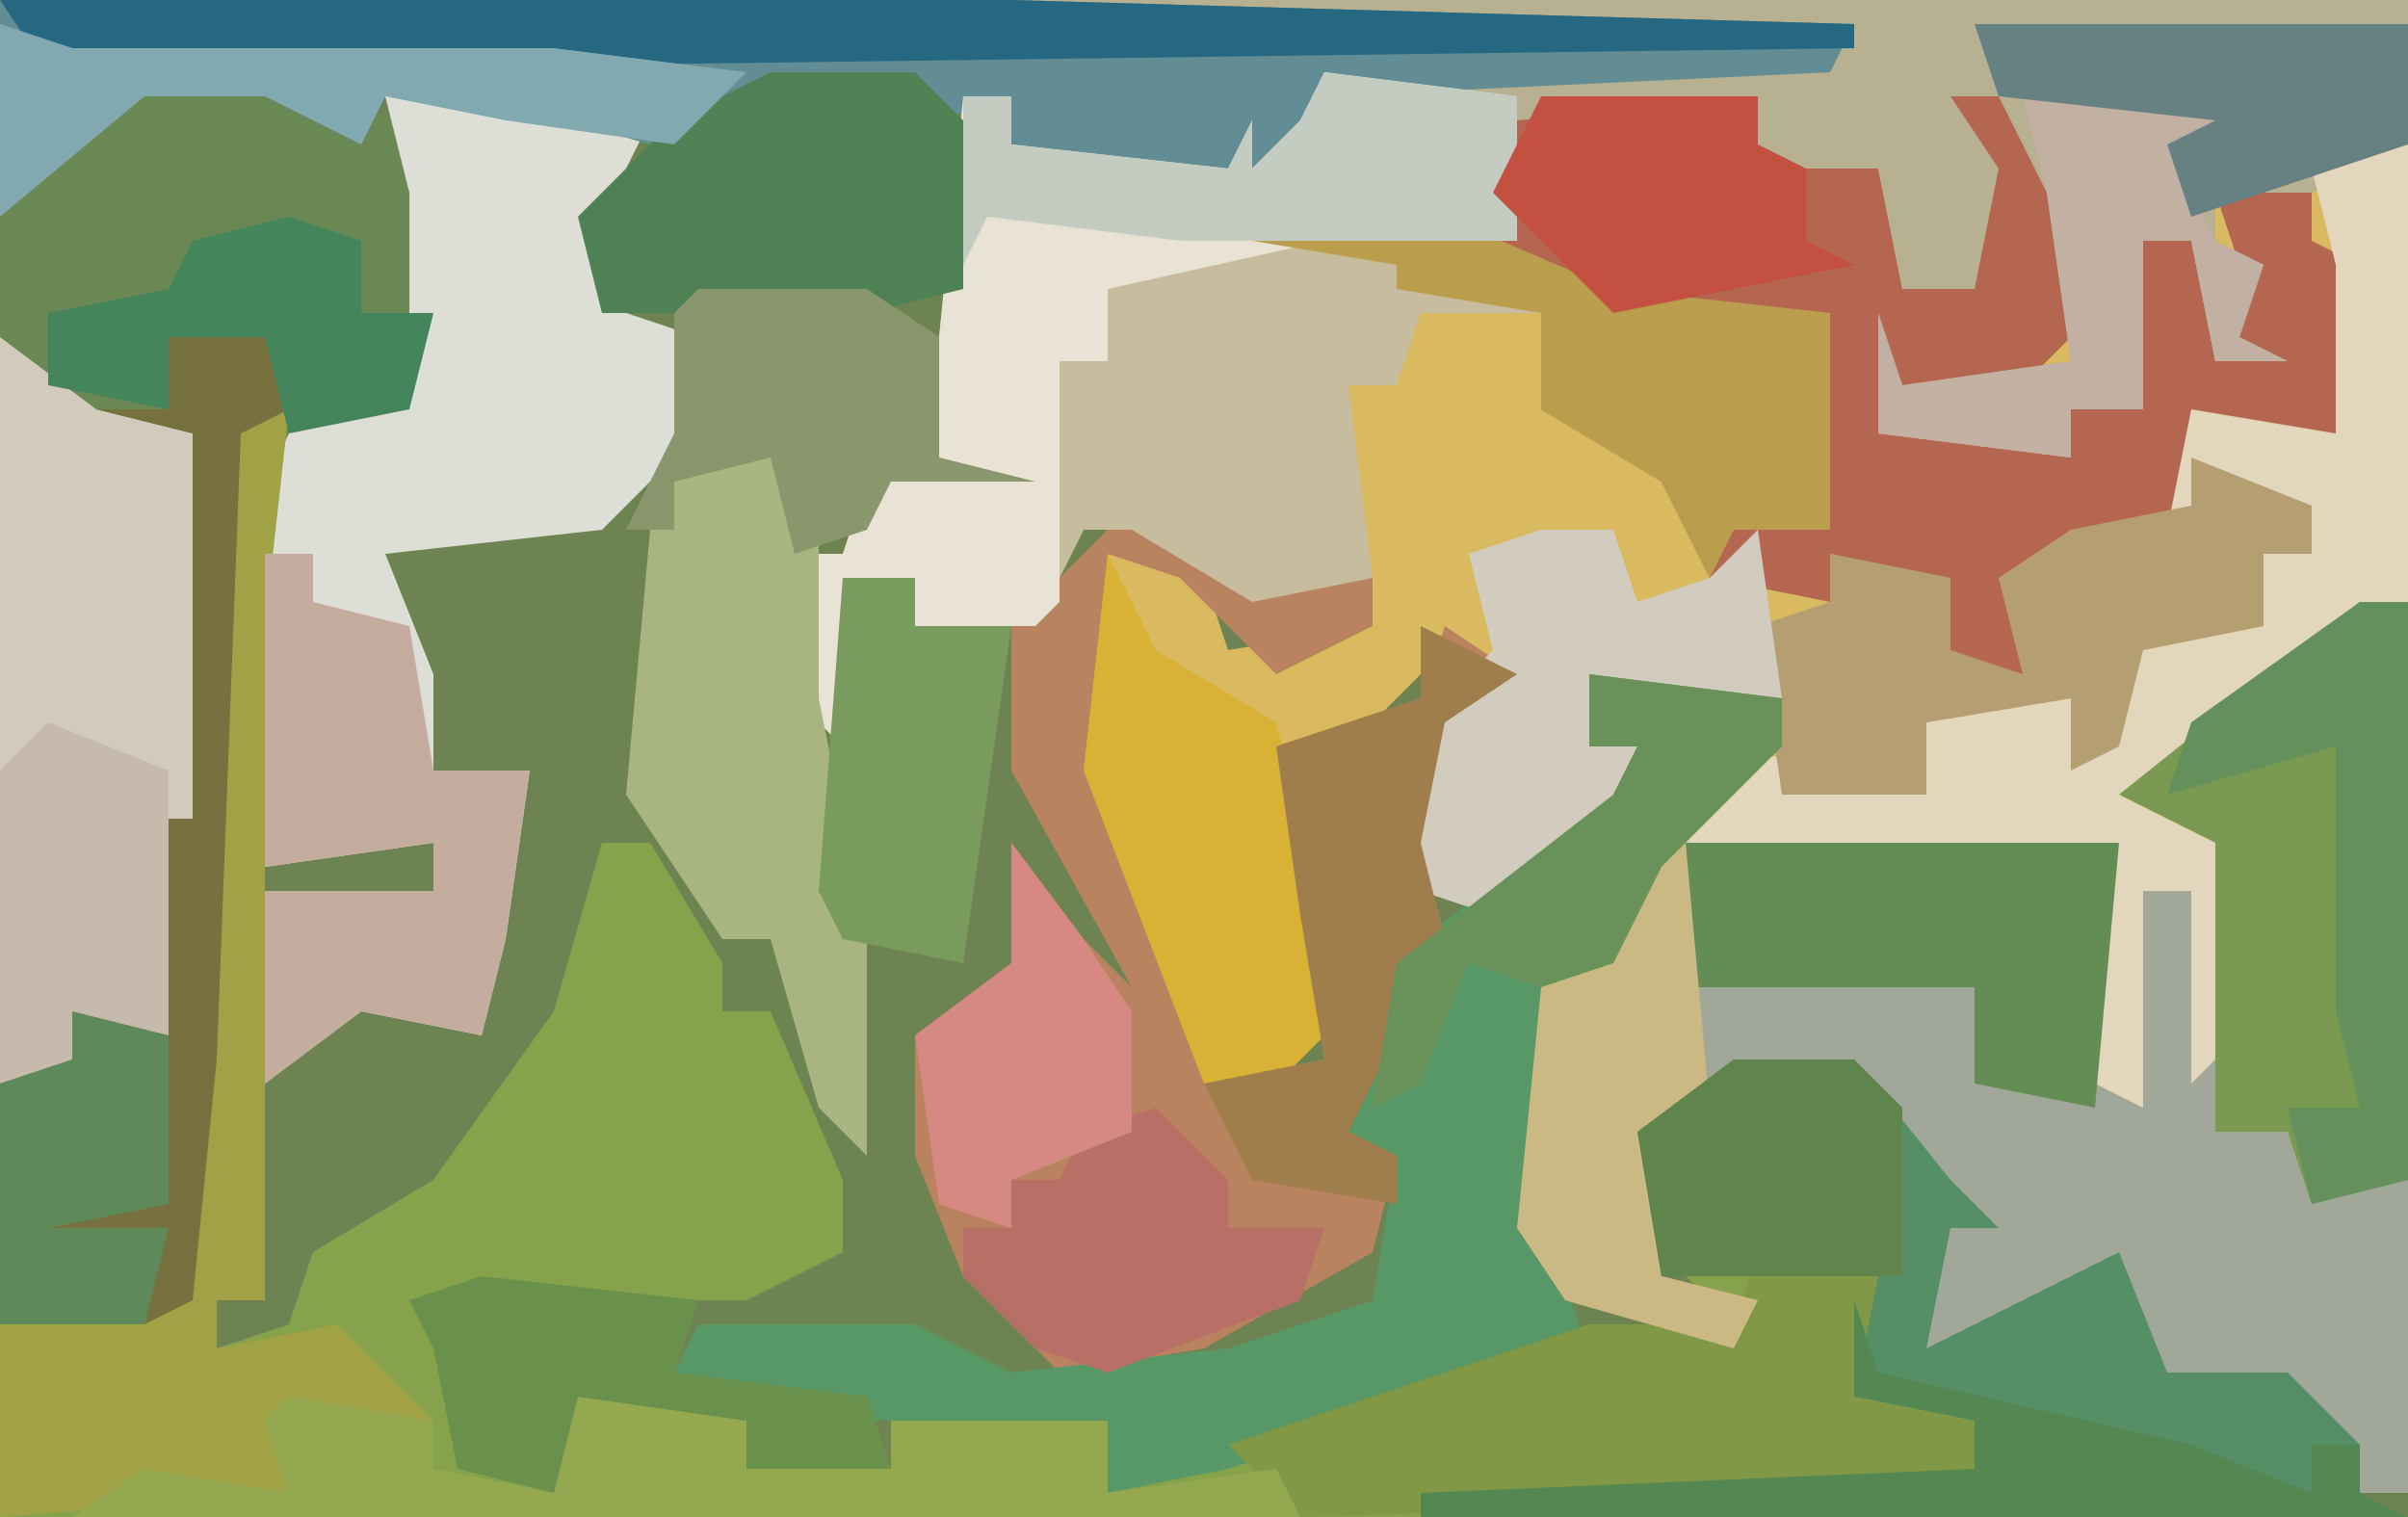 <?xml version="1.0" encoding="UTF-8"?>
<svg version="1.1" xmlns="http://www.w3.org/2000/svg" width="100" height="63">
<path d="M0,0 L100,0 L100,63 L0,63 Z " fill="#6D8452" transform="translate(0,0)"/>
<path d="M0,0 L58,0 L58,25 L52,29 L47,33 L51,35 L51,43 L49,45 L49,37 L47,37 L47,46 L45,45 L45,36 L28,35 L30,31 L32,31 L32,29 L24,28 L24,31 L26,31 L24,35 L20,38 L17,37 L16,33 L18,29 L20,28 L18,27 L15,30 L12,31 L13,38 L14,42 L11,45 L8,45 L3,32 L4,23 L8,24 L9,27 L15,26 L9,24 L5,22 L3,22 L1,26 L-4,26 L-6,25 L-7,31 L-9,29 L-9,23 L-7,23 L-6,20 L-3,19 L-5,14 L-3,14 L-2,4 L0,4 L0,6 L9,7 L10,5 L10,7 L12,5 L13,3 L34,2 L0,1 Z " fill="#D9BA60" transform="translate(42,0)"/>
<path d="M0,0 L2,0 L1,9 L1,37 L-1,37 L-1,39 L2,38 L3,35 L8,32 L13,25 L15,18 L17,18 L20,23 L20,25 L22,25 L25,32 L25,35 L21,37 L7,37 L9,38 L10,44 L13,45 L14,41 L21,42 L21,44 L27,44 L27,42 L36,42 L36,45 L56,38 L62,38 L58,34 L58,30 L62,27 L67,27 L71,32 L73,34 L71,34 L70,39 L78,35 L80,40 L85,40 L88,43 L88,45 L90,46 L-10,46 L-10,38 L-2,37 L-1,1 Z " fill="#86A24B" transform="translate(10,17)"/>
<path d="M0,0 L5,0 L9,2 L15,0 L15,2 L21,2 L19,6 L20,10 L23,11 L22,16 L19,19 L10,20 L12,25 L12,29 L16,29 L15,36 L14,40 L9,39 L5,42 L5,34 L12,34 L12,32 L5,33 L5,17 L6,14 L4,15 L3,41 L2,51 L0,52 L-6,52 L-6,6 L-1,1 Z " fill="#6A8853" transform="translate(6,3)"/>
<path d="M0,0 L2,0 L2,37 L0,37 L-3,33 L-8,33 L-11,28 L-16,31 L-18,31 L-17,25 L-21,20 L-26,20 L-30,22 L-29,28 L-25,29 L-26,31 L-33,29 L-35,26 L-34,16 L-31,14 L-29,10 L-10,10 L-10,20 L-9,12 L-7,12 L-6,18 L-6,10 L-10,8 Z " fill="#A1A899" transform="translate(98,25)"/>
<path d="M0,0 L4,1 L7,10 L4,13 L-1,13 L-2,15 L6,16 L6,14 L9,14 L9,7 L11,7 L12,12 L13,8 L12,5 L16,5 L16,7 L18,8 L17,15 L11,15 L10,19 L4,21 L4,25 L0,24 L0,21 L-4,20 L-4,22 L-9,21 L-11,17 L-16,14 L-16,10 L-22,9 L-22,8 L-28,7 L-28,6 L-20,6 L-17,7 L-18,3 L-16,1 L-7,1 L-7,3 L-2,4 L-1,9 L2,9 L2,4 Z " fill="#B56651" transform="translate(80,3)"/>
<path d="M0,0 L5,3 L10,3 L10,5 L6,7 L2,3 L-1,2 L-1,11 L3,21 L3,24 L8,23 L7,17 L6,10 L12,8 L13,5 L16,7 L13,9 L12,14 L13,18 L9,26 L11,27 L10,31 L3,35 L-3,36 L-7,32 L-9,27 L-9,22 L-5,19 L-5,14 L-2,18 L0,20 L-5,11 L-5,5 Z " fill="#BA835F" transform="translate(47,21)"/>
<path d="M0,0 L1,2 L7,2 L5,6 L6,10 L9,11 L8,16 L5,19 L-4,20 L-2,25 L-2,29 L2,29 L1,36 L0,40 L-5,39 L-9,42 L-9,34 L-2,34 L-2,32 L-9,33 L-9,17 L-8,15 L-3,13 L-3,5 L-4,1 Z " fill="#DDDED5" transform="translate(20,3)"/>
<path d="M0,0 L58,0 L58,6 L54,8 L50,8 L50,10 L52,11 L51,14 L53,15 L50,15 L49,10 L47,10 L47,17 L44,17 L44,19 L36,18 L36,13 L37,16 L44,15 L43,8 L41,4 L39,4 L41,7 L40,12 L37,12 L36,7 L30,7 L31,4 L21,5 L15,4 L15,3 L34,2 L0,1 Z " fill="#B7B091" transform="translate(42,0)"/>
<path d="M0,0 L42,0 L77,1 L76,3 L55,4 L54,7 L44,7 L42,6 L42,4 L39,5 L38,4 L32,4 L27,6 L20,4 L16,4 L15,6 L11,4 L6,4 L0,9 Z " fill="#628D94" transform="translate(0,0)"/>
<path d="M0,0 L8,1 L8,3 L3,8 L1,12 L-1,13 L-2,23 L0,28 L-15,33 L-20,34 L-20,31 L-30,31 L-38,29 L-37,27 L-28,27 L-24,29 L-15,28 L-9,26 L-8,20 L-11,19 L-7,11 L1,5 L2,3 L0,3 Z " fill="#589866" transform="translate(66,28)"/>
<path d="M0,0 L5,0 L9,5 L11,7 L9,7 L8,12 L16,8 L18,13 L23,13 L26,16 L26,18 L28,19 L-13,19 L-13,18 L10,17 L10,15 L5,14 L4,9 L-3,9 L-4,3 Z " fill="#568F65" transform="translate(72,44)"/>
<path d="M0,0 L2,1 L2,20 L-4,24 L-9,28 L-5,30 L-5,38 L-7,40 L-7,32 L-9,32 L-9,41 L-11,40 L-11,31 L-28,30 L-26,26 L-18,28 L-18,25 L-12,24 L-11,26 L-9,22 L-4,21 L-4,18 L-2,18 L-5,15 L-7,14 L-7,16 L-5,17 L-8,17 L-7,12 L-1,13 L-1,6 L-2,2 Z " fill="#E2D7BD" transform="translate(98,5)"/>
<path d="M0,0 L8,1 L8,7 L0,7 L0,8 L-9,9 L-9,12 L-11,12 L-11,22 L-12,23 L-17,23 L-19,22 L-20,28 L-22,26 L-22,20 L-20,20 L-19,17 L-16,16 L-18,11 L-16,11 L-15,1 L-13,1 L-13,3 L-4,4 L-3,2 L-3,4 L-1,2 Z " fill="#E9E3D5" transform="translate(55,3)"/>
<path d="M0,0 L4,3 L8,4 L8,20 L7,21 L7,29 L3,30 L0,31 Z " fill="#D2CABA" transform="translate(0,14)"/>
<path d="M0,0 L2,0 L2,24 L-2,25 L-3,22 L-6,22 L-6,10 L-10,8 Z " fill="#7A9A51" transform="translate(98,25)"/>
<path d="M0,0 L5,1 L4,6 L9,7 L9,9 L14,9 L14,10 L-19,11 L-22,8 L-7,3 L-1,3 Z " fill="#819847" transform="translate(73,52)"/>
<path d="M0,0 L4,1 L9,2 L9,3 L4,3 L3,6 L1,6 L2,14 L-3,15 L-8,12 L-10,12 L-11,14 L-11,5 L-9,5 L-9,2 Z " fill="#C8BC9E" transform="translate(55,10)"/>
<path d="M0,0 L2,0 L1,9 L1,37 L-1,37 L-1,39 L4,38 L8,42 L6,44 L6,42 L2,43 L2,45 L-10,46 L-10,38 L-2,37 L-1,1 Z " fill="#A1A245" transform="translate(10,17)"/>
<path d="M0,0 L4,0 L5,3 L3,4 L2,30 L1,40 L-1,41 L-7,41 L-7,31 L-4,30 L-3,28 L0,29 L0,27 L-6,27 L-6,26 L0,26 L-1,20 L1,20 L1,4 L-3,3 L0,3 Z " fill="#77713F" transform="translate(7,14)"/>
<path d="M0,0 L2,0 L2,2 L6,3 L7,9 L11,9 L10,16 L9,20 L4,19 L0,22 L0,14 L7,14 L7,12 L0,13 Z " fill="#C4AC9E" transform="translate(11,23)"/>
<path d="M0,0 L5,2 L5,4 L3,4 L3,7 L-2,8 L-3,12 L-5,13 L-5,10 L-11,11 L-11,14 L-17,14 L-18,7 L-15,6 L-15,4 L-10,5 L-10,8 L-7,9 L-8,5 L-5,3 L0,2 Z " fill="#B59E72" transform="translate(91,19)"/>
<path d="M0,0 L6,1 L6,3 L11,4 L12,0 L19,1 L19,3 L25,3 L25,1 L34,1 L34,4 L41,3 L42,5 L-9,5 L-6,3 L0,4 L-1,1 Z " fill="#94A850" transform="translate(12,58)"/>
<path d="M0,0 L2,1 L2,11 L4,21 L4,30 L2,28 L0,21 L-2,21 L-6,15 L-5,4 L-4,2 Z " fill="#A8B580" transform="translate(32,18)"/>
<path d="M0,0 L6,0 L8,2 L8,9 L4,10 L-3,10 L-7,10 L-8,6 L-4,2 Z " fill="#4E8254" transform="translate(32,3)"/>
<path d="M0,0 L3,0 L4,3 L7,2 L9,0 L10,7 L2,6 L2,9 L4,9 L2,13 L-2,16 L-5,15 L-6,11 L-4,7 L-2,5 L-3,1 Z " fill="#D1CCBD" transform="translate(64,22)"/>
<path d="M0,0 L42,0 L77,1 L77,2 L2,3 Z " fill="#266881" transform="translate(0,0)"/>
<path d="M0,0 L2,4 L7,7 L10,19 L7,22 L4,22 L-1,9 Z " fill="#D8B135" transform="translate(46,23)"/>
<path d="M0,0 L18,0 L17,11 L12,10 L12,6 L0,6 Z " fill="#648C55" transform="translate(70,35)"/>
<path d="M0,0 L8,0 L15,3 L24,4 L24,13 L20,13 L19,15 L17,11 L12,8 L12,4 L6,3 L6,2 L0,1 Z " fill="#BA9E4D" transform="translate(52,9)"/>
<path d="M0,0 L4,2 L1,4 L0,9 L1,13 L-3,21 L-1,22 L-1,24 L-7,23 L-9,19 L-4,18 L-5,12 L-6,5 L0,3 Z " fill="#9F7E4C" transform="translate(59,26)"/>
<path d="M0,0 L1,0 L2,11 L-1,12 L0,18 L4,19 L3,21 L-4,19 L-6,16 L-5,6 L-2,4 Z " fill="#CBB984" transform="translate(69,35)"/>
<path d="M0,0 L3,0 L3,2 L7,2 L6,9 L5,16 L0,15 L-1,13 Z " fill="#799B5E" transform="translate(35,24)"/>
<path d="M0,0 L10,0 L9,2 L6,2 L8,6 L10,7 L9,10 L11,11 L8,11 L7,6 L5,6 L5,13 L2,13 L2,15 L-6,14 L-6,9 L-5,12 L2,11 L1,4 Z " fill="#C2B0A3" transform="translate(84,4)"/>
<path d="M0,0 L7,0 L10,2 L10,4 L10,7 L14,8 L8,8 L7,10 L4,11 L3,7 L-1,8 L-1,10 L-3,10 L-1,6 L-1,1 Z " fill="#8A966C" transform="translate(29,12)"/>
<path d="M0,0 L8,1 L8,7 L-6,7 L-14,6 L-15,8 L-15,1 L-13,1 L-13,3 L-4,4 L-3,2 L-3,4 L-1,2 Z " fill="#C4CCC1" transform="translate(55,3)"/>
<path d="M0,0 L3,3 L3,5 L7,5 L6,8 L-2,11 L-5,10 L-8,7 L-8,5 L-6,5 L-6,3 L-4,3 L-3,1 Z " fill="#B87066" transform="translate(48,46)"/>
<path d="M0,0 L9,0 L9,2 L11,3 L11,6 L13,7 L3,9 L-2,4 Z " fill="#C35041" transform="translate(64,4)"/>
<path d="M0,0 L9,1 L8,4 L16,5 L17,8 L11,8 L11,6 L4,5 L3,9 L-1,8 L-2,3 L-3,1 Z " fill="#69914B" transform="translate(20,53)"/>
<path d="M0,0 L2,0 L2,24 L-2,25 L-3,21 L0,21 L-1,17 L-1,6 L-8,8 L-7,5 Z " fill="#63905B" transform="translate(98,25)"/>
<path d="M0,0 L5,0 L7,2 L7,9 L-3,9 L-4,3 Z " fill="#60854C" transform="translate(72,44)"/>
<path d="M0,0 L18,0 L18,5 L9,8 L8,5 L10,4 L1,3 Z " fill="#658181" transform="translate(82,1)"/>
<path d="M0,0 L8,1 L8,3 L3,8 L1,12 L-2,13 L-5,12 L-7,17 L-9,18 L-8,12 L1,5 L2,3 L0,3 Z " fill="#69925A" transform="translate(66,28)"/>
<path d="M0,0 L3,4 L5,7 L5,12 L0,14 L0,16 L-3,15 L-4,8 L0,5 Z " fill="#D68983" transform="translate(42,35)"/>
<path d="M0,0 L1,3 L14,6 L19,8 L19,6 L21,6 L21,8 L23,9 L-18,9 L-18,8 L5,7 L5,5 L0,4 Z " fill="#548751" transform="translate(77,54)"/>
<path d="M0,0 L5,2 L5,13 L1,14 L-2,15 L-2,2 Z " fill="#C5BAAB" transform="translate(2,30)"/>
<path d="M0,0 L3,1 L3,4 L6,4 L5,8 L0,9 L-1,5 L-5,5 L-5,8 L-10,7 L-10,4 L-5,3 L-4,1 Z " fill="#45855C" transform="translate(12,9)"/>
<path d="M0,0 L3,1 L23,1 L31,2 L28,5 L21,4 L16,3 L15,5 L11,3 L6,3 L0,8 Z " fill="#83A9B0" transform="translate(0,1)"/>
<path d="M0,0 L4,1 L4,8 L-1,9 L4,9 L3,13 L-3,13 L-3,3 L0,2 Z " fill="#5E895A" transform="translate(3,42)"/>
</svg>
